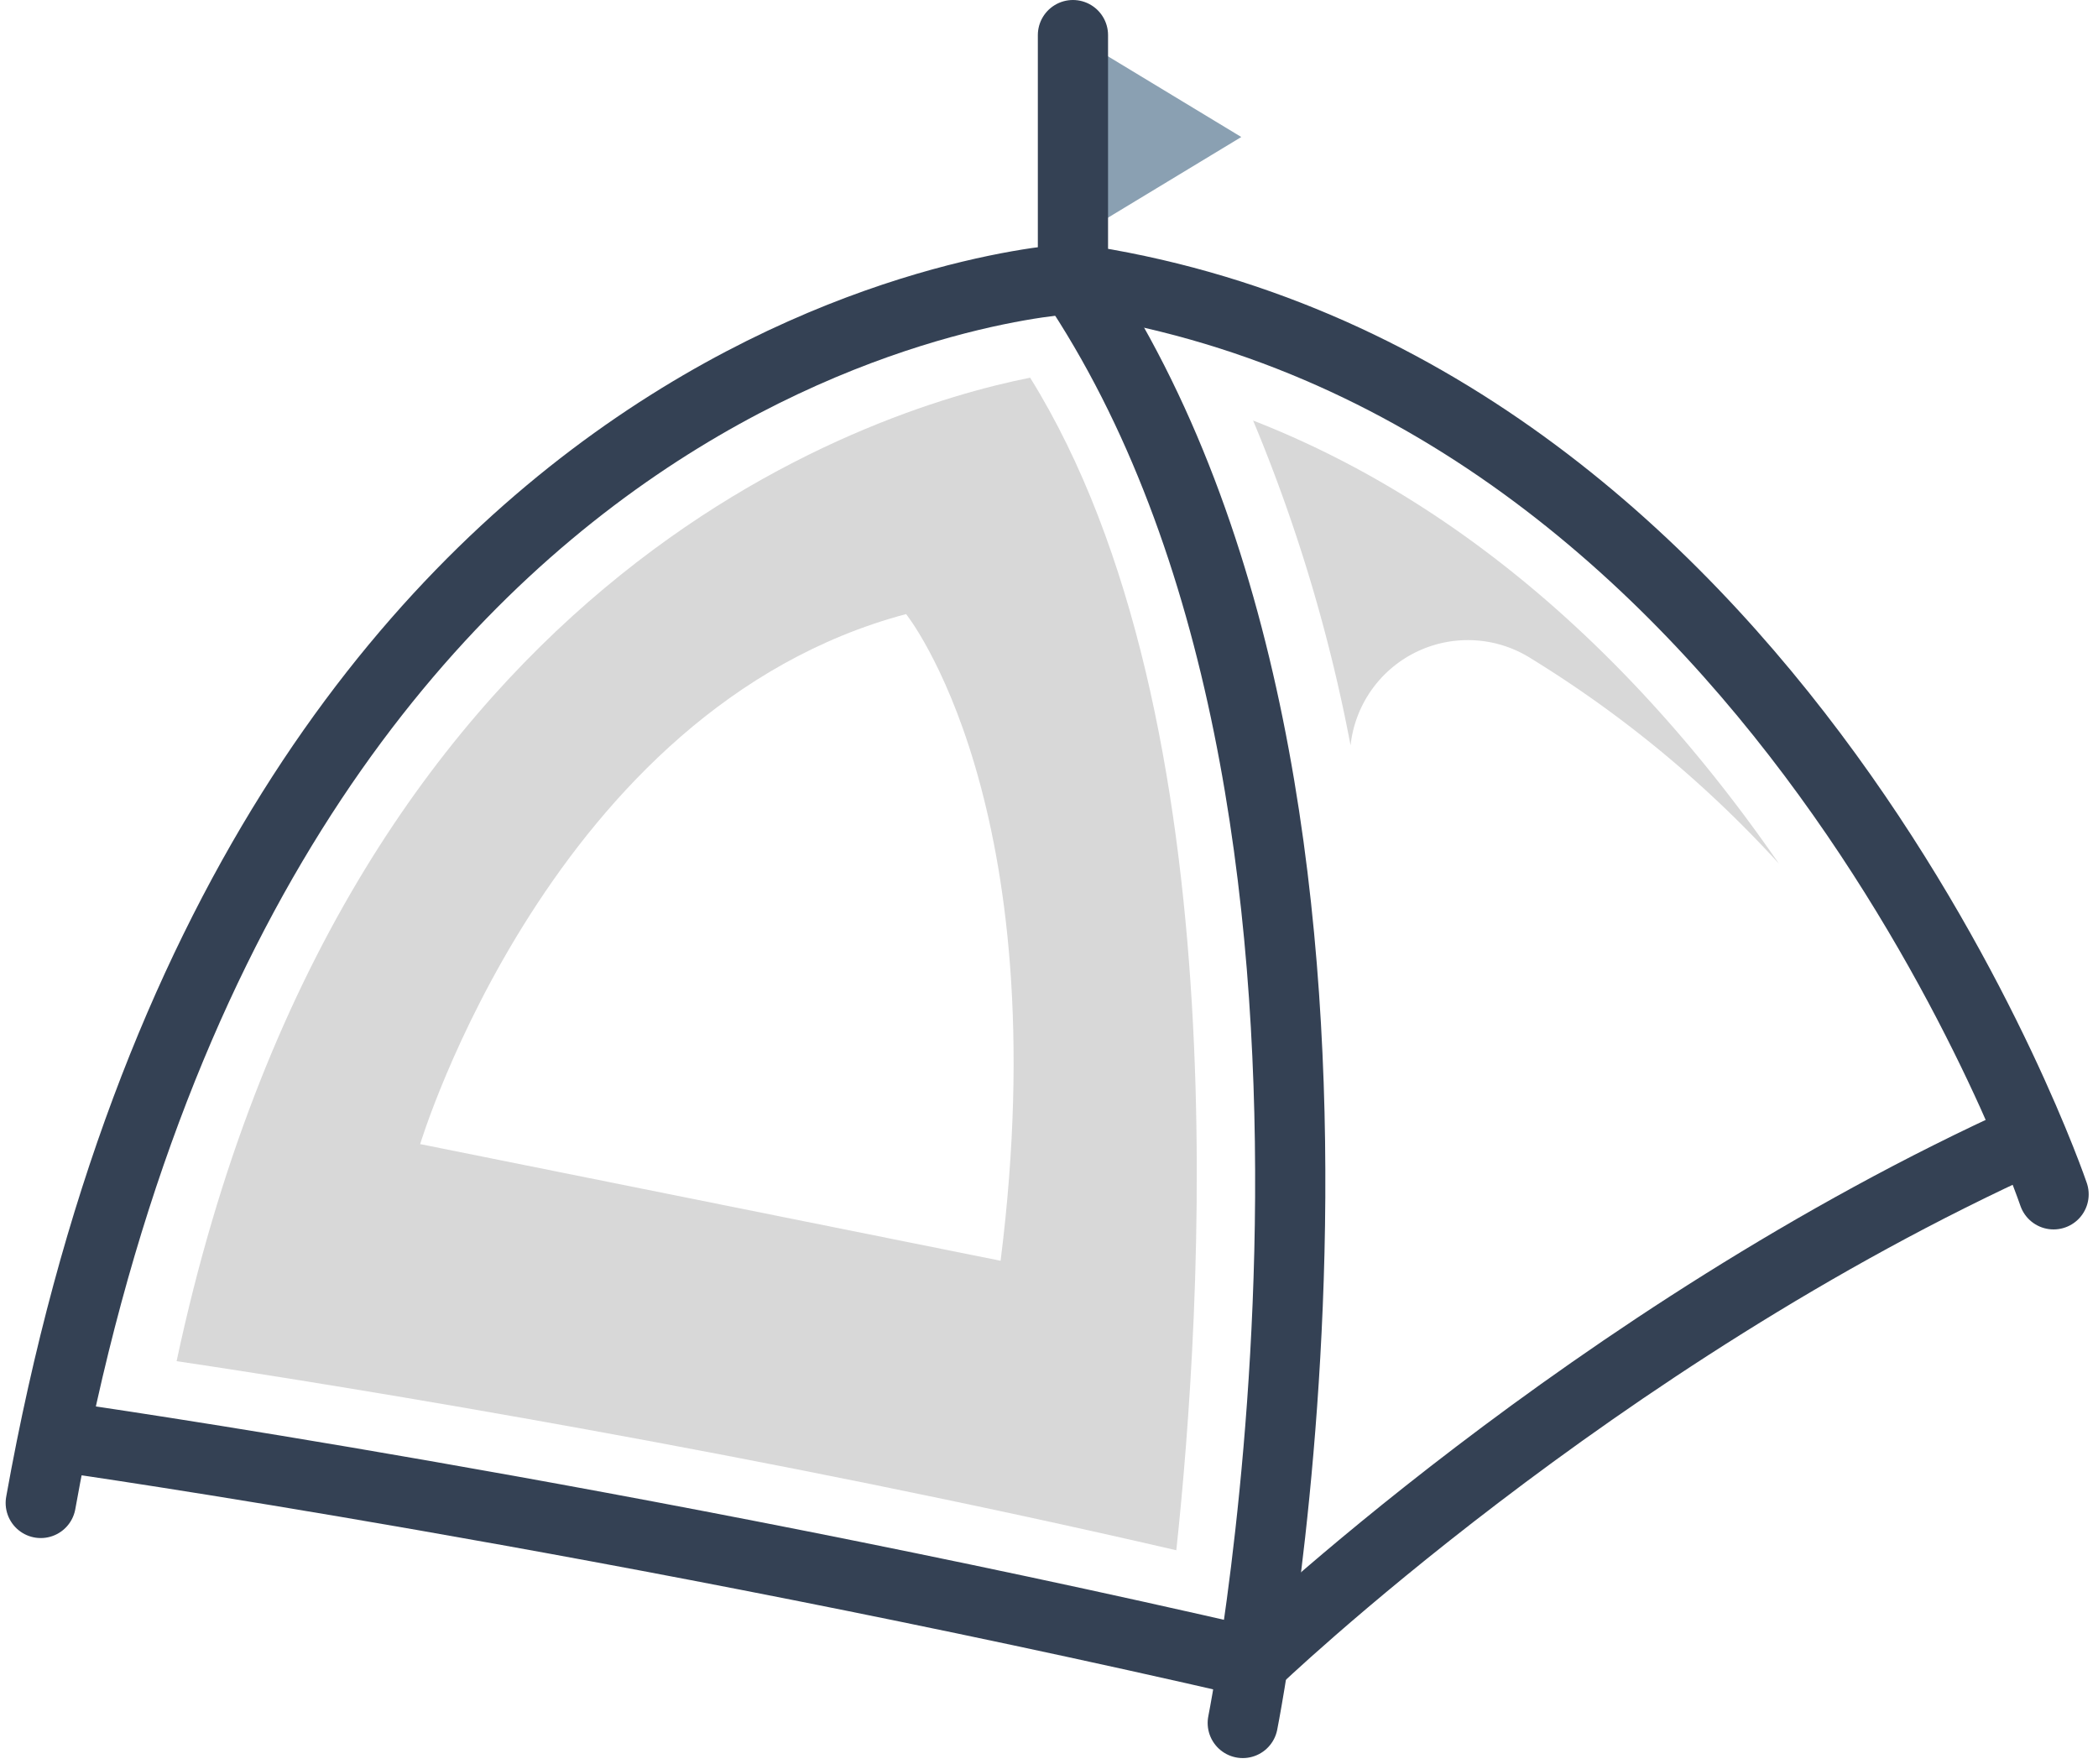 <svg xmlns="http://www.w3.org/2000/svg" width="89.642" height="75.381" viewBox="0 0 89.642 75.381"><defs><style>.a{fill:#8aa0b2;}.b{fill:none;stroke:#344154;stroke-linecap:round;stroke-miterlimit:10;stroke-width:3px;}.c{fill:#d8d8d8;}</style></defs><g transform="translate(0.241)"><path class="a" d="M71.4,10.207V1.5l7.193,4.354Z" transform="translate(-25.797 0)"/><path class="b" d="M113.3,57.119S101.5,22.354,71.4,18" transform="translate(-25.797 -6.089)"/><path class="c" d="M47.169,24.7c-7,1.388-29.339,8.581-36.469,42.021C18.334,67.857,35.686,70.7,53.415,74.8,54.488,64.765,56.191,39.212,47.169,24.7ZM45.907,62.431l-24.8-4.985S26.726,38.833,41.869,34.8C41.869,34.8,48.368,42.871,45.907,62.431Z" transform="translate(-3.395 -8.562)"/><path class="b" d="M45.6,18S10.586,19.64,1.5,70.306" transform="translate(0 -6.089)"/><path class="b" d="M78.656,79.707S86.48,40.4,71.4,18" transform="translate(-25.797 -6.089)"/><path class="b" d="M3.4,89.008S26.871,92.352,54,98.6c0,0,14.512-13.944,33.188-22.4" transform="translate(-0.701 -27.568)"/><line class="b" y1="10.411" transform="translate(45.603 1.5)"/><path class="c" d="M95.462,37.758a49.153,49.153,0,0,1,10.6,8.77c-4.8-6.94-12.114-14.89-22.462-18.928a69.64,69.64,0,0,1,4.164,13.881h0A5.041,5.041,0,0,1,95.462,37.758Z" transform="translate(-30.299 -9.632)"/></g></svg>
